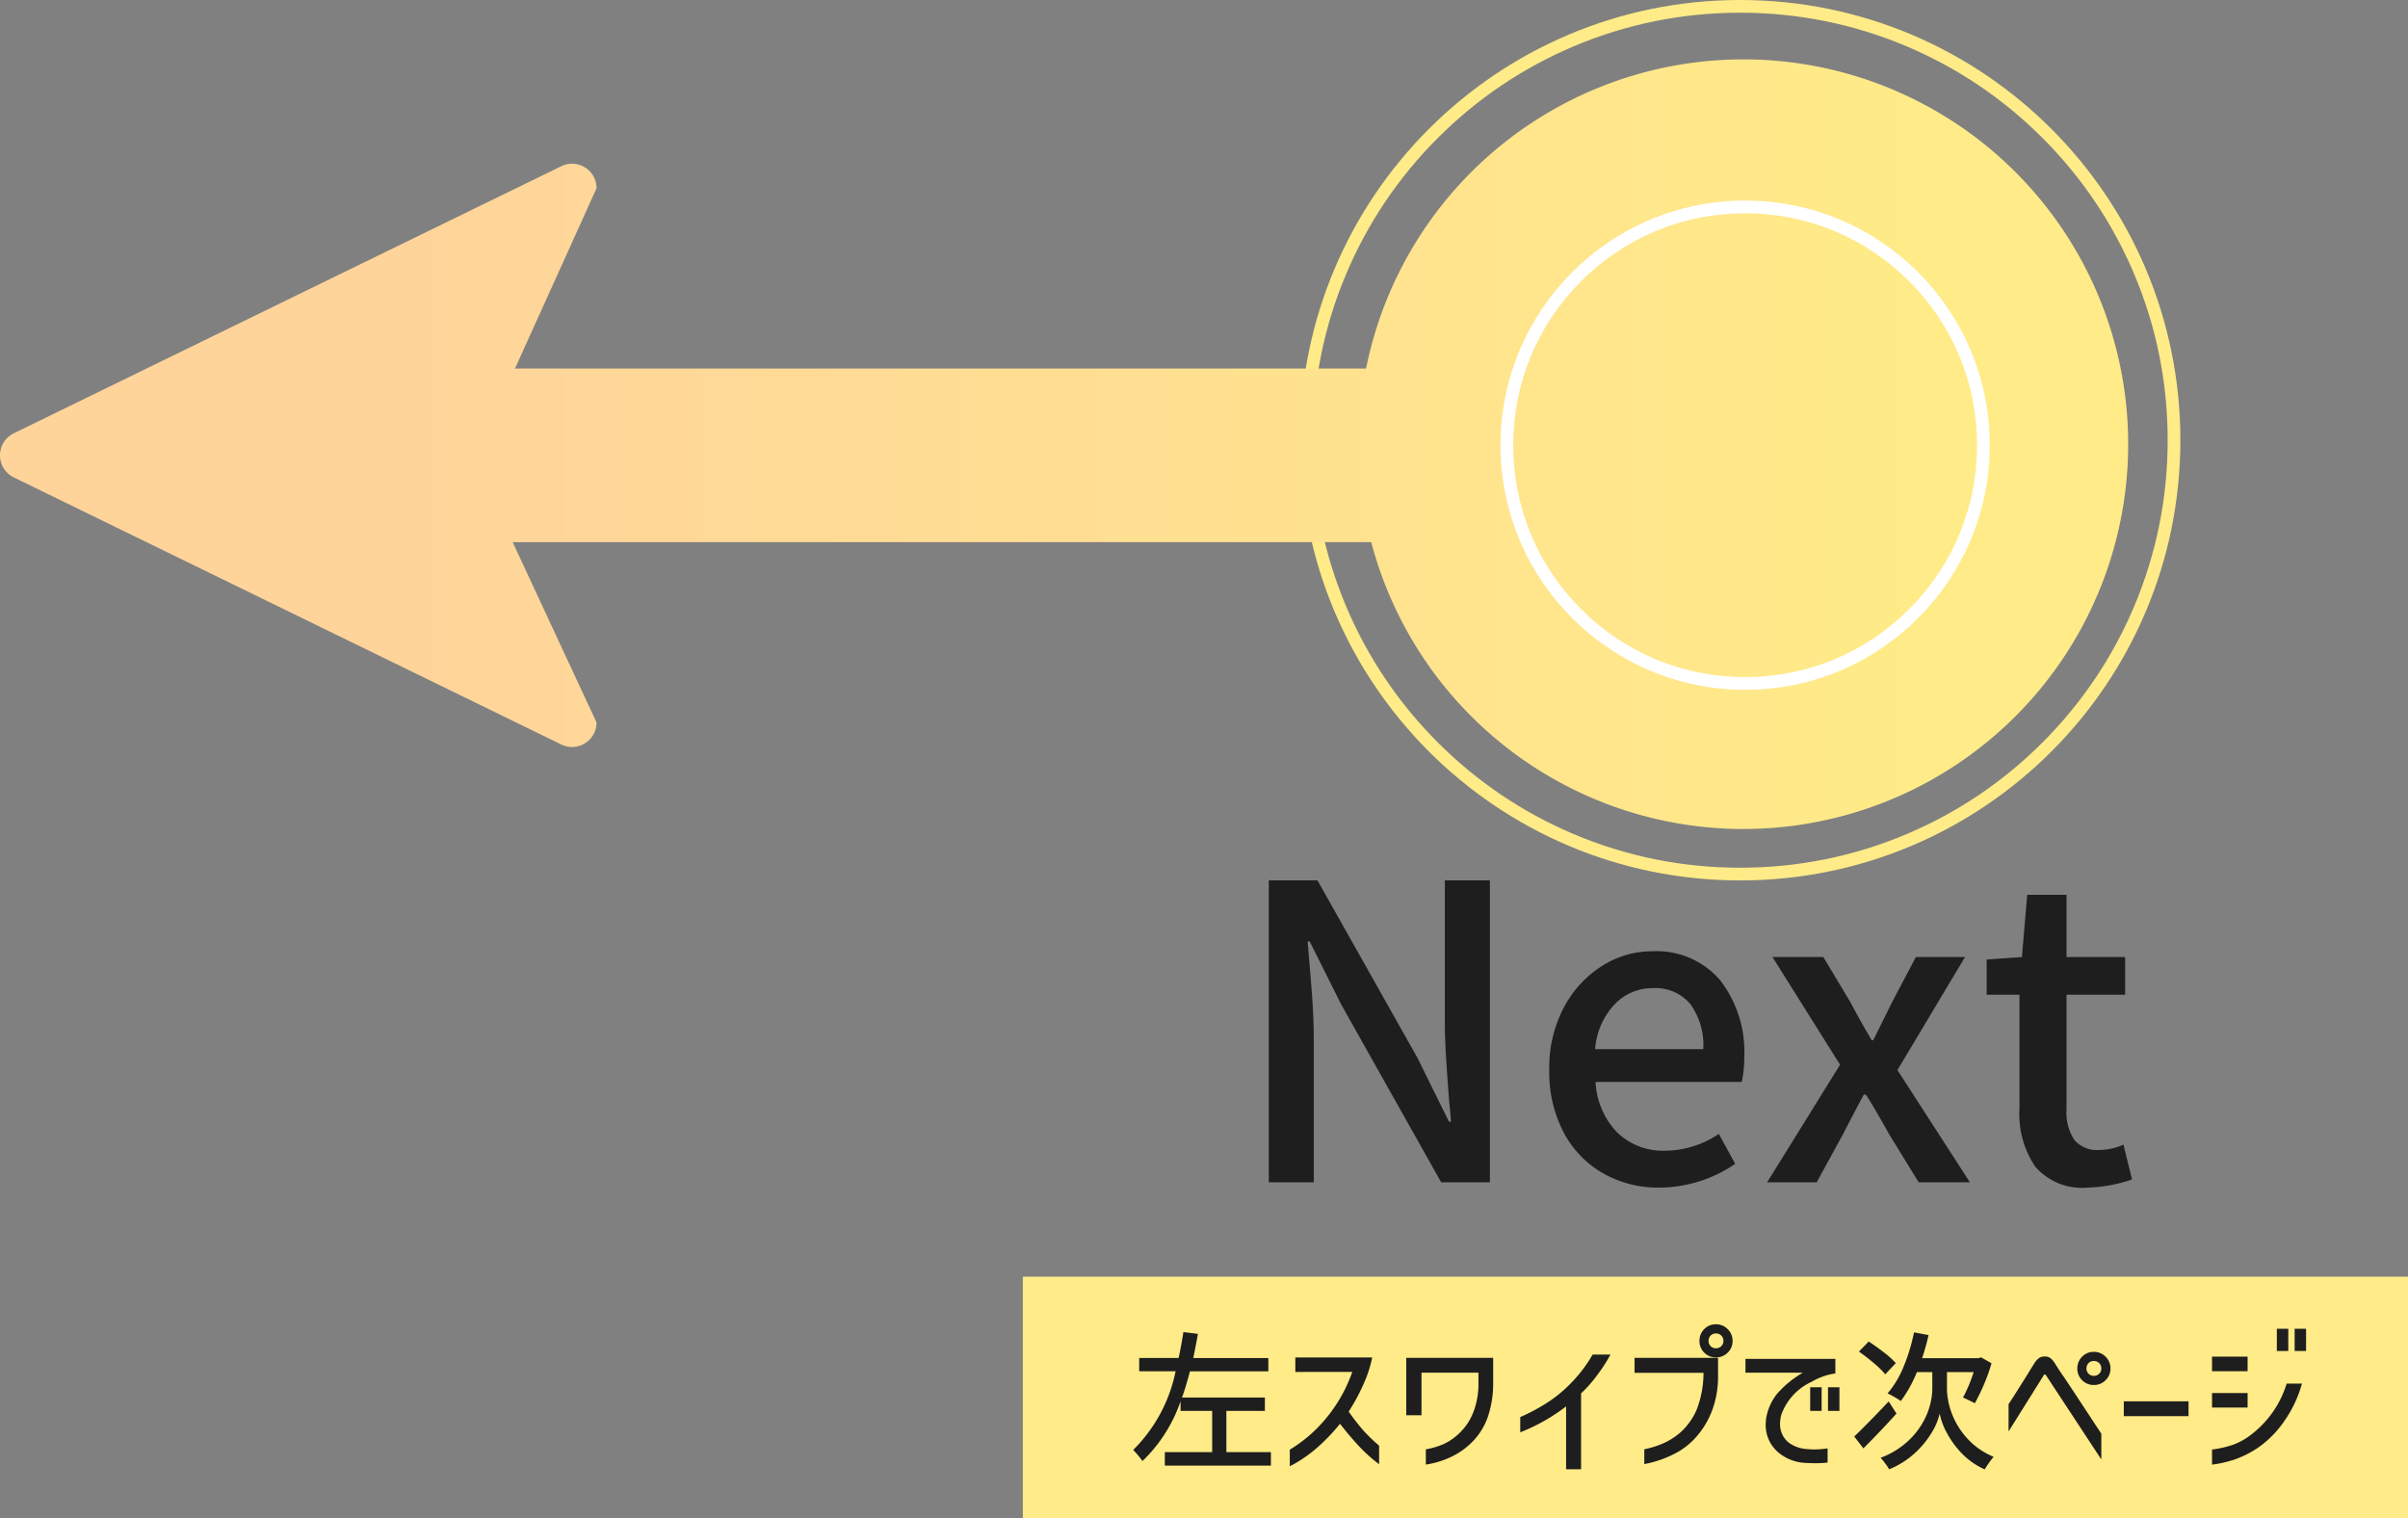 <svg xmlns="http://www.w3.org/2000/svg" xmlns:xlink="http://www.w3.org/1999/xlink" width="189.488" height="119.465" viewBox="0 0 189.488 119.465"><rect x="0" y="0" width="189.488" height="119.465" fill="#808080" stroke="none"/><defs><linearGradient id="a" x1="0.913" y1="0.611" x2="0.183" y2="0.611" gradientUnits="objectBoundingBox"><stop offset="0" stop-color="#ffeb87"/><stop offset="1" stop-color="#ffd49b"/></linearGradient></defs><g transform="translate(-37.512 -566)"><g transform="translate(118.895 566)"><g transform="translate(20.911)" fill="none"><path d="M34.641,0A34.641,34.641,0,1,1,0,34.641,34.641,34.641,0,0,1,34.641,0Z" stroke="none"/><path d="M 34.641 1 C 30.099 1 25.693 1.889 21.547 3.643 C 17.541 5.338 13.943 7.763 10.853 10.853 C 7.763 13.943 5.338 17.541 3.643 21.547 C 1.889 25.693 1 30.099 1 34.641 C 1 39.183 1.889 43.588 3.643 47.735 C 5.338 51.741 7.763 55.339 10.853 58.429 C 13.943 61.518 17.541 63.944 21.547 65.638 C 25.693 67.392 30.099 68.282 34.641 68.282 C 39.183 68.282 43.588 67.392 47.735 65.638 C 51.741 63.944 55.339 61.518 58.429 58.429 C 61.518 55.339 63.944 51.741 65.638 47.735 C 67.392 43.588 68.282 39.183 68.282 34.641 C 68.282 30.099 67.392 25.693 65.638 21.547 C 63.944 17.541 61.518 13.943 58.429 10.853 C 55.339 7.763 51.741 5.338 47.735 3.643 C 43.588 1.889 39.183 1 34.641 1 M 34.641 0 C 53.772 0 69.282 15.509 69.282 34.641 C 69.282 53.772 53.772 69.282 34.641 69.282 C 15.509 69.282 0 53.772 0 34.641 C 0 15.509 15.509 0 34.641 0 Z" stroke="none" fill="#ffeb87"/></g></g><g transform="translate(42.625 528.901)"><path d="M111.911,30.664H44.345l6.6,14.188a1.928,1.928,0,0,1-2.774,1.733L5.084,25.565a1.929,1.929,0,0,1,0-3.467L48.172,1.079a1.929,1.929,0,0,1,2.774,1.733L44.526,17H111.5a30.281,30.281,0,1,1,.407,13.664Z" transform="translate(-9.115 49.099)" fill="url(#a)"/></g><g transform="translate(134.678 581.783)"><g transform="translate(20.911)" fill="none"><path d="M19.249,0A19.249,19.249,0,1,1,0,19.249,19.249,19.249,0,0,1,19.249,0Z" stroke="none"/><path d="M 19.249 1 C 14.375 1 9.792 2.898 6.345 6.345 C 2.898 9.792 1 14.375 1 19.249 C 1 24.124 2.898 28.707 6.345 32.153 C 9.792 35.6 14.375 37.499 19.249 37.499 C 24.124 37.499 28.707 35.6 32.153 32.153 C 35.6 28.707 37.499 24.124 37.499 19.249 C 37.499 14.375 35.6 9.792 32.153 6.345 C 28.707 2.898 24.124 1 19.249 1 M 19.249 0 C 29.88 0 38.499 8.618 38.499 19.249 C 38.499 29.88 29.88 38.499 19.249 38.499 C 8.618 38.499 0 29.88 0 19.249 C 0 8.618 8.618 0 19.249 0 Z" stroke="none" fill="#fff"/></g></g><rect width="109" height="19" transform="translate(118 666.465)" fill="#ffeb87"/><path d="M3.4-25.8H7.23L15.094-11.84l2.482,5.028h.161q-.064-.967-.129-1.418-.129-1.611-.242-3.368t-.113-3.11V-25.8H20.8V-2.043H16.963L9.1-16.03,6.618-20.993H6.457l.129,1.547q.032.322.193,2.369t.161,3.851V-2.043H3.4ZM34.108-1.624a8.747,8.747,0,0,1-4.383-1.112,7.988,7.988,0,0,1-3.11-3.207,10.2,10.2,0,0,1-1.144-4.963,10.087,10.087,0,0,1,1.144-4.883,8.588,8.588,0,0,1,3-3.271,7.314,7.314,0,0,1,3.948-1.16,6.591,6.591,0,0,1,5.35,2.272,9.213,9.213,0,0,1,1.9,6.107,9.056,9.056,0,0,1-.193,1.9H29.113a6.136,6.136,0,0,0,1.692,3.964,5.155,5.155,0,0,0,3.787,1.45,7.633,7.633,0,0,0,4.222-1.321L40.1-3.493A10.613,10.613,0,0,1,34.108-1.624Zm3.481-10.893a5.507,5.507,0,0,0-1.015-3.545,3.569,3.569,0,0,0-2.949-1.257,4.119,4.119,0,0,0-3.013,1.273,5.738,5.738,0,0,0-1.531,3.529Zm10.764,1.225-5.318-8.476h4l2.127,3.545q.516,1,1.676,3h.129l1.483-3,1.869-3.545h3.867l-5.318,8.895,5.7,8.831H54.541l-2.32-3.771Q51-8.005,50.384-8.94h-.161q-.548,1-1.644,3.126L46.516-2.043h-3.9Zm19.5,9.668a4.891,4.891,0,0,1-4.125-1.628,7.368,7.368,0,0,1-1.257-4.593V-16.8H59.891v-2.772l2.772-.193.419-4.9h3.094v4.9h4.609V-16.8H66.175v8.992a3.956,3.956,0,0,0,.612,2.433,2.333,2.333,0,0,0,1.966.79,4.759,4.759,0,0,0,1.9-.419l.677,2.739A11.583,11.583,0,0,1,67.851-1.624Z" transform="translate(133.955 661.077)" fill="#1e1e1e"/><path d="M-24.458,2.048V3.109h-8.348V2.048h3.726V-1.195h-2.488v-.755a11.849,11.849,0,0,1-2.995,4.7q-.153-.212-.36-.46t-.371-.413a12.1,12.1,0,0,0,3.337-6.19h-2.865V-5.357h3.1q.189-.825.377-2.04l1.144.141q-.106.625-.366,1.9h5.907v1.049h-6.167q-.377,1.391-.625,2.063h6.52v1.049h-3.03V2.048Zm1.922-6.308V-5.4h6.049a9.842,9.842,0,0,1-.666,2.058,15.11,15.11,0,0,1-1.185,2.2A17.765,17.765,0,0,0-17.212.314a13.359,13.359,0,0,0,1.268,1.226V3A11.862,11.862,0,0,1-17.5,1.611Q-18.22.845-19.022-.181A14.627,14.627,0,0,1-20.708,1.6a11.109,11.109,0,0,1-1.22.949,8.633,8.633,0,0,1-1.044.607v-1.3a11.307,11.307,0,0,0,1.745-1.3A11.835,11.835,0,0,0-18.055-4.26Zm9.928.059V-.853h-1.2V-5.369h6.839v2.028a8.186,8.186,0,0,1-.4,2.565A5.321,5.321,0,0,1-8.445,1.069a5.843,5.843,0,0,1-1.721,1.3,6.953,6.953,0,0,1-2.1.66v-1.2a6.029,6.029,0,0,0,1.368-.4A4.384,4.384,0,0,0-9.683.609a4.529,4.529,0,0,0,1.12-1.615,6.1,6.1,0,0,0,.436-2.358V-4.2ZM2.261-5.628A11.59,11.59,0,0,1,1.235-4.036,10.074,10.074,0,0,1-.05-2.574V3.4H-1.229V-1.549A14.782,14.782,0,0,1-4.837.491v-1.2A15.307,15.307,0,0,0-2.88-1.737a10.431,10.431,0,0,0,2-1.609A10.951,10.951,0,0,0,.858-5.628ZM11.151-6.7a.564.564,0,0,0-.171-.424.58.58,0,0,0-.419-.165.56.56,0,0,0-.413.165.575.575,0,0,0-.165.424.56.56,0,0,0,.165.413.56.56,0,0,0,.413.165.58.58,0,0,0,.419-.165A.55.55,0,0,0,11.151-6.7ZM9.642-7.633a1.251,1.251,0,0,1,.92-.377,1.261,1.261,0,0,1,.926.383,1.261,1.261,0,0,1,.383.926,1.242,1.242,0,0,1-.383.92,1.271,1.271,0,0,1-.926.377,1.251,1.251,0,0,1-.92-.377,1.251,1.251,0,0,1-.377-.92A1.291,1.291,0,0,1,9.642-7.633ZM4.159-4.19V-5.369h6.568v1.391a7.567,7.567,0,0,1-.466,2.747A6.711,6.711,0,0,1,9.029.833,5.8,5.8,0,0,1,7.59,2.024a8.765,8.765,0,0,1-2.665.967V1.824a7.39,7.39,0,0,0,1.521-.478A5.393,5.393,0,0,0,7.814.456a5.1,5.1,0,0,0,1.25-1.792A8.046,8.046,0,0,0,9.583-4.19ZM12.885-4.2V-5.286h7.075v1.144a5.021,5.021,0,0,0-1.851.649A4.536,4.536,0,0,0,15.7-.876a3.136,3.136,0,0,0-.094.707,1.925,1.925,0,0,0,.165.8,1.785,1.785,0,0,0,.713.8,2.72,2.72,0,0,0,1.15.371q.389.035.7.035a6.929,6.929,0,0,0,1.014-.083v1.12a8.764,8.764,0,0,1-.979.047q-.354,0-.778-.024a3.552,3.552,0,0,1-2.134-.837,2.814,2.814,0,0,1-.979-2.193q0-.118.024-.4a4.2,4.2,0,0,1,.855-1.987A7.946,7.946,0,0,1,17.4-4.2Zm5.094,1.144h.9v1.863h-.9Zm1.4,0h.9v1.863h-.9Zm9.362.165a5.751,5.751,0,0,0,.318,1.721A6.1,6.1,0,0,0,30.2.816a5.751,5.751,0,0,0,2.211,1.6,8.939,8.939,0,0,0-.7.99,5.7,5.7,0,0,1-1.834-1.291A7.17,7.17,0,0,1,28.7.474a5.235,5.235,0,0,1-.531-1.456,5.031,5.031,0,0,1-.6,1.45,7.243,7.243,0,0,1-1.315,1.621A6.7,6.7,0,0,1,24.192,3.4a3.817,3.817,0,0,0-.312-.466q-.218-.289-.36-.442A6.405,6.405,0,0,0,25.984.875a6.007,6.007,0,0,0,1.256-2,5.441,5.441,0,0,0,.348-1.763V-4.249H26.374a10.063,10.063,0,0,1-1.262,2.276,5.512,5.512,0,0,0-.5-.312q-.318-.183-.542-.289A7.539,7.539,0,0,0,25.318-4.65a14.369,14.369,0,0,0,.831-2.724l1.144.212a18.182,18.182,0,0,1-.507,1.816H31.22l.212-.059.814.46A13.368,13.368,0,0,1,31.662-3.3a16.417,16.417,0,0,1-.725,1.5q-.731-.366-.931-.448a11.722,11.722,0,0,0,.837-2h-2.1ZM23.886-4.072A7,7,0,0,0,23-4.944q-.6-.507-1.185-.92l.766-.79q.6.389,1.214.867a6.666,6.666,0,0,1,.92.831ZM24.77-.983Q23.6.314,22.164,1.753L21.445.821q1.014-.967,2.712-2.759ZM40.888-4.532a.564.564,0,0,0-.171-.424.58.58,0,0,0-.419-.165.56.56,0,0,0-.413.165.575.575,0,0,0-.165.424.56.56,0,0,0,.165.413.56.56,0,0,0,.413.165.58.58,0,0,0,.419-.165A.55.55,0,0,0,40.888-4.532Zm-1.509-.931a1.252,1.252,0,0,1,.92-.377,1.261,1.261,0,0,1,.926.383,1.261,1.261,0,0,1,.383.926,1.242,1.242,0,0,1-.383.92,1.271,1.271,0,0,1-.926.377,1.252,1.252,0,0,1-.92-.377A1.252,1.252,0,0,1,39-4.532,1.291,1.291,0,0,1,39.379-5.463ZM33.59.421V-1.725q.672-1.014,2.028-3.219a1.524,1.524,0,0,1,.366-.407.742.742,0,0,1,.436-.124.728.728,0,0,1,.489.147,1.808,1.808,0,0,1,.33.4q.159.248.218.342.271.424.46.684l.755,1.132L40.888.6V2.625l-4.339-6.6a.223.223,0,0,0-.065-.077.078.078,0,0,0-.077.006.187.187,0,0,0-.094.118Zm9.067-2.37h5.094V-.782H42.657ZM54.7-7.656h.9v1.745h-.9Zm1.4,0h.9v1.745h-.9ZM49.6-5.463H52.4v1.144H49.6Zm7.075,2.122A9.527,9.527,0,0,1,55.291-.4a8.235,8.235,0,0,1-2,2.052,8.1,8.1,0,0,1-1.834.949,8.81,8.81,0,0,1-1.857.43V1.847a8.42,8.42,0,0,0,1.621-.366A5.258,5.258,0,0,0,52.7.656a7.964,7.964,0,0,0,2.771-4ZM49.6-2.6H52.4v1.144H49.6Z" transform="translate(161.979 678.22)" fill="#1e1e1e"/></g></svg>